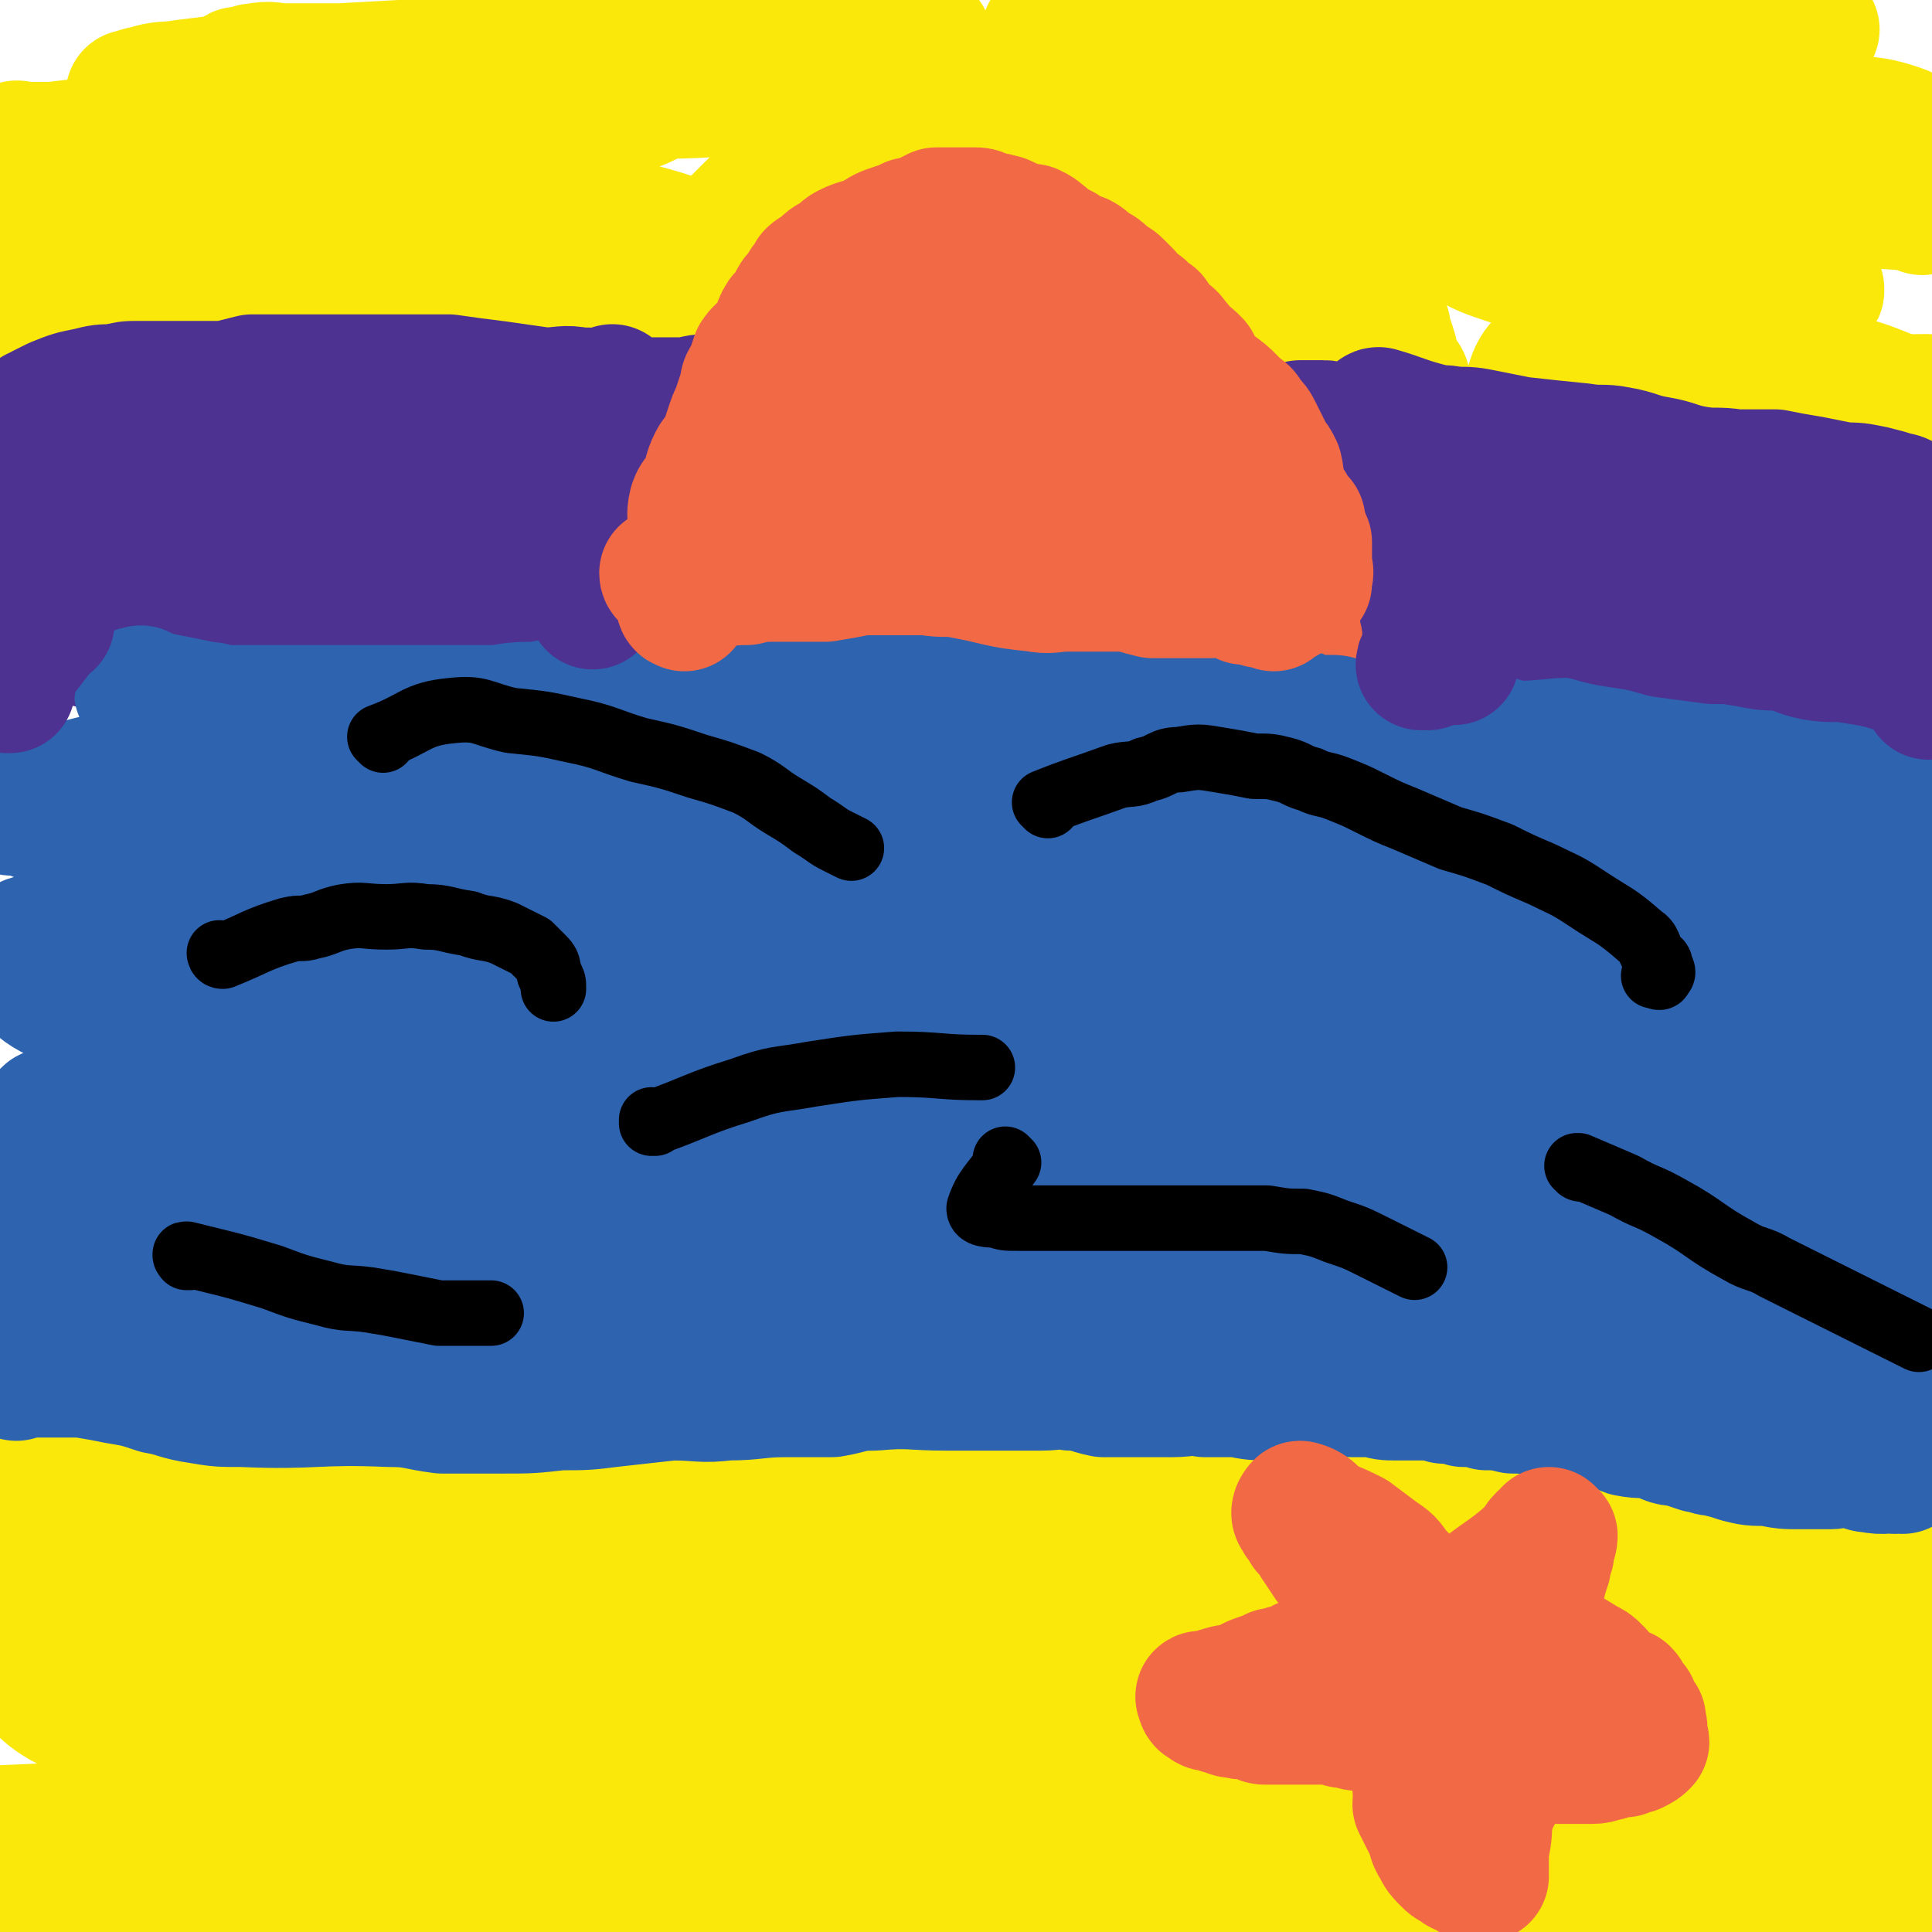 <svg viewBox='0 0 590 590' version='1.1' xmlns='http://www.w3.org/2000/svg' xmlns:xlink='http://www.w3.org/1999/xlink'><g fill='none' stroke='#FAE80B' stroke-width='40' stroke-linecap='round' stroke-linejoin='round'><path d='M587,485c0,0 -1,-1 -1,-1 0,0 0,0 0,0 0,0 0,0 0,0 1,1 0,0 0,0 0,0 0,0 0,0 0,0 0,0 0,0 1,1 0,0 0,0 0,0 0,0 0,0 0,0 0,0 0,0 -4,-2 -4,-3 -8,-5 -3,-1 -4,0 -7,0 -4,0 -4,0 -8,0 -4,0 -4,-1 -9,-2 -5,0 -5,1 -10,0 -3,0 -3,0 -7,-1 -4,0 -4,0 -7,0 -4,-1 -4,-1 -7,-2 -3,0 -3,0 -6,0 -3,0 -3,0 -7,0 -2,0 -2,-1 -5,-2 -7,-1 -7,-1 -14,-1 -3,-1 -3,0 -7,0 -3,-1 -3,-1 -6,-2 -3,-1 -3,-1 -6,-2 -4,-1 -4,-1 -7,-2 -4,0 -4,1 -7,0 -4,0 -4,0 -8,-1 -3,-1 -3,-1 -6,-2 -4,0 -4,0 -8,-1 -4,0 -4,0 -8,-1 -4,-1 -4,-1 -8,-1 -5,-1 -4,-1 -9,-2 -9,-2 -9,-2 -19,-3 -4,-1 -4,0 -9,0 -5,-1 -5,-1 -10,-2 -4,-1 -4,-1 -8,-2 -4,0 -4,0 -8,0 -5,0 -5,0 -9,-1 -4,0 -4,0 -8,-1 -4,0 -4,0 -8,-1 -4,0 -4,0 -8,0 -4,0 -4,0 -8,0 -9,-1 -9,-1 -17,-2 -4,0 -4,1 -8,0 -4,-1 -4,-2 -8,-2 -3,-1 -3,0 -7,0 -4,0 -4,0 -7,-1 -4,0 -4,0 -8,0 -4,-1 -4,0 -8,0 -5,-1 -5,-2 -9,-2 -5,-1 -5,0 -11,0 -5,0 -5,0 -10,0 -4,0 -4,0 -9,0 -20,0 -20,0 -40,0 -5,0 -5,0 -10,0 -4,0 -4,-1 -9,0 -4,0 -4,1 -9,2 -4,0 -4,0 -8,0 -4,0 -4,0 -9,0 -4,0 -4,0 -8,0 -5,0 -5,-1 -9,0 -4,0 -4,1 -9,1 -4,1 -4,0 -8,0 -9,1 -9,1 -17,2 -3,0 -3,0 -6,0 -4,0 -5,-1 -8,0 -4,1 -3,2 -6,3 -3,1 -4,0 -7,0 -3,0 -3,0 -7,0 -2,0 -2,0 -5,0 -2,0 -2,0 -5,0 -2,0 -2,0 -4,0 -1,0 -1,0 -3,0 -2,0 -2,0 -4,0 -4,1 -3,2 -7,3 -1,0 -1,-1 -2,-1 -2,1 -1,2 -3,3 0,0 0,-1 -1,-1 0,0 0,0 -1,0 -1,0 -1,0 -1,0 -1,1 0,1 -1,2 -1,0 -1,0 -1,0 -1,0 -1,-1 -1,0 -1,0 0,0 -1,1 0,0 0,0 0,0 -1,0 -2,0 -2,0 -1,1 0,2 -1,4 0,0 0,0 0,0 1,0 0,-1 0,-1 0,0 0,1 0,2 1,1 1,1 0,2 0,0 0,0 0,0 0,0 0,0 0,0 0,0 0,0 0,0 0,0 0,0 -1,0 0,-1 1,0 1,0 0,0 0,-1 -1,-2 0,0 0,0 0,0 1,1 0,0 0,0 0,0 0,0 0,0 0,0 0,0 0,0 1,1 0,0 0,0 0,0 0,0 0,0 0,0 0,0 0,0 1,1 0,0 0,0 0,0 0,0 0,0 3,1 4,1 7,0 1,0 1,-1 2,-1 2,-1 2,0 4,0 2,0 2,0 4,0 2,0 2,-1 4,0 2,0 2,1 3,1 2,0 2,-1 3,-1 2,-1 2,0 5,0 2,0 2,0 5,-1 7,-1 7,-2 15,-3 3,0 3,0 5,0 6,1 6,1 12,2 3,0 3,-1 6,0 3,0 3,1 5,2 3,0 3,-1 6,0 3,0 3,1 5,1 3,1 3,1 6,2 3,0 3,0 5,0 3,0 3,0 5,0 4,0 4,0 7,0 7,0 7,0 15,0 6,0 6,0 13,0 7,0 7,0 14,0 3,0 3,0 6,0 3,0 3,0 6,1 4,0 4,0 7,1 2,0 2,0 5,0 3,0 3,0 5,0 7,0 7,0 13,-1 4,0 4,-1 7,-1 3,0 3,0 6,0 6,0 6,0 13,0 3,0 3,0 7,0 4,0 4,0 7,0 12,1 12,1 23,2 3,0 3,0 7,0 7,2 7,2 14,3 3,1 3,1 6,2 4,1 4,1 7,1 4,1 4,1 8,1 6,1 6,0 11,1 10,2 10,2 20,4 5,1 5,0 11,1 6,1 6,1 12,2 6,1 6,1 12,2 7,1 7,0 13,1 11,3 11,3 21,6 4,2 4,2 8,4 5,1 5,1 9,2 14,4 14,4 27,7 5,1 5,0 10,1 6,0 6,0 11,1 5,0 5,0 11,1 5,0 5,0 10,1 6,0 6,-1 11,0 6,0 6,0 11,1 4,1 4,1 9,2 4,1 4,0 9,1 7,1 7,1 15,2 3,0 3,0 6,0 3,1 3,2 6,2 3,0 3,0 5,0 3,0 3,0 5,0 3,0 3,0 5,0 3,0 3,0 5,1 2,0 2,1 4,1 1,0 1,0 2,0 1,0 1,0 2,0 1,0 1,0 1,0 1,0 1,0 2,0 0,1 0,1 0,2 0,0 0,0 0,0 1,0 1,0 1,1 0,1 0,2 0,3 0,0 0,-1 -1,-1 0,0 0,0 0,0 0,0 0,0 0,0 0,0 0,0 0,0 0,1 0,2 0,2 0,0 0,0 0,0 0,0 0,0 0,0 0,0 -1,-1 -1,-1 0,0 1,1 1,1 -3,-1 -4,-1 -7,-3 -2,0 -2,0 -4,-1 -2,0 -2,1 -5,0 -2,0 -2,-1 -5,-2 -2,0 -2,1 -5,1 -2,-1 -2,-1 -4,-1 -3,0 -3,-1 -6,-1 -2,-1 -2,-1 -5,-1 -3,0 -3,-1 -6,-1 -4,0 -4,1 -7,0 -3,0 -3,-1 -6,-2 -4,-1 -4,-2 -9,-2 -3,0 -3,1 -5,1 -3,0 -3,-1 -6,-1 -4,-1 -4,-1 -8,-1 -3,0 -3,0 -6,0 -4,0 -4,-1 -7,-2 -3,0 -3,0 -5,0 -3,0 -3,0 -6,0 -2,0 -2,0 -4,0 -3,0 -3,1 -6,0 -3,0 -3,-1 -6,-1 -5,-1 -6,0 -11,0 -12,0 -12,0 -24,0 -4,0 -4,0 -8,0 -5,0 -5,-1 -9,0 -4,0 -4,1 -8,1 -3,1 -3,0 -7,0 -4,0 -4,1 -7,0 -3,0 -3,-1 -6,-1 -3,-1 -3,0 -6,0 -2,-1 -2,-2 -5,-2 -2,-1 -3,0 -5,0 -8,-1 -8,-1 -15,-2 -4,0 -4,0 -9,-1 -5,0 -5,0 -10,0 -6,-1 -6,0 -13,0 -7,0 -7,0 -15,0 -7,0 -7,0 -14,0 -6,0 -6,0 -13,0 -6,0 -6,0 -13,0 -5,0 -5,0 -10,0 -5,-1 -5,-1 -9,-1 -4,-1 -4,-1 -8,-1 -3,-1 -3,-1 -6,-2 -7,-1 -7,-1 -13,-3 -5,-1 -4,-2 -9,-3 -5,0 -5,1 -11,1 -4,0 -4,-1 -9,-2 -5,0 -5,0 -9,0 -5,0 -5,1 -10,0 -4,0 -4,-1 -9,-1 -4,-1 -4,0 -8,0 -4,0 -4,0 -7,0 -4,0 -4,0 -7,0 -4,0 -4,0 -7,0 -3,-1 -3,-1 -6,-1 -3,-1 -3,-1 -6,-1 -2,0 -2,0 -4,0 -2,0 -2,0 -4,0 -4,0 -4,0 -7,0 -3,0 -3,0 -5,0 -4,0 -4,0 -7,0 -4,0 -4,0 -7,0 -4,0 -4,0 -8,0 -3,0 -3,0 -6,0 -3,0 -3,0 -7,0 -3,0 -3,0 -6,0 -3,0 -3,0 -7,0 -3,0 -3,0 -7,0 -5,0 -5,0 -10,2 -1,0 -1,1 -3,1 -1,1 -1,0 -3,0 -1,0 -1,0 -3,0 -1,0 -1,0 -3,0 -1,0 -1,0 -3,0 -1,0 -1,0 -2,0 -2,1 -2,1 -3,2 -1,0 -1,0 -2,0 -1,0 -1,0 -1,0 -2,0 -2,0 -3,0 0,0 0,1 0,1 0,1 0,1 0,1 0,0 0,0 0,0 0,0 0,0 0,0 -1,0 -1,0 -1,0 0,0 0,0 0,0 0,0 0,-1 -1,-1 0,1 1,1 1,2 0,0 0,0 0,0 0,1 0,0 -1,0 0,0 1,0 1,0 0,0 0,0 0,0 0,1 0,0 -1,0 0,0 1,0 1,0 0,0 0,0 0,0 3,-1 5,-1 6,-2 1,0 -1,0 -1,1 -1,0 0,0 1,0 0,0 0,0 1,0 0,0 0,0 1,0 1,-1 1,-1 3,-2 1,0 1,0 2,0 2,0 2,0 4,0 1,0 1,0 3,0 2,0 2,0 3,0 3,0 3,0 6,0 2,0 2,0 4,0 3,0 3,0 6,0 3,0 3,0 6,0 3,0 3,0 7,0 2,0 2,0 5,0 3,0 3,1 5,2 3,0 3,-1 6,0 6,0 6,1 12,1 3,1 3,0 6,0 3,1 3,1 6,2 3,1 3,1 5,2 3,1 3,1 7,2 3,0 3,-1 7,0 4,0 4,0 9,0 4,1 4,1 9,1 4,1 4,1 8,2 4,0 4,0 8,0 4,1 4,1 9,2 9,1 9,0 19,1 5,1 5,2 10,2 7,1 7,0 14,0 5,0 5,0 11,0 5,0 5,0 11,0 5,0 5,0 10,0 4,0 4,1 9,2 3,0 3,-1 7,0 3,0 3,1 6,1 4,1 4,1 7,2 4,1 4,1 8,2 9,1 9,1 19,2 14,0 14,0 29,0 4,0 4,-1 8,0 4,0 4,1 8,1 3,1 3,0 7,0 4,0 4,0 7,1 4,0 4,0 7,1 3,1 3,1 6,2 3,0 3,-1 6,0 3,0 3,1 5,1 4,1 4,1 7,1 3,0 3,0 6,1 7,2 7,3 13,4 3,0 4,-1 6,-1 3,1 3,2 6,3 3,1 3,0 6,1 3,0 3,-1 7,0 3,0 3,1 7,2 3,0 3,0 7,1 4,0 4,0 7,0 4,1 4,1 8,2 5,0 5,0 10,0 4,0 4,1 8,2 4,0 4,-1 8,0 4,0 4,1 8,1 7,2 7,2 15,2 3,0 3,0 7,0 2,0 2,1 5,1 2,1 2,1 4,1 2,0 2,0 4,0 2,0 2,0 4,0 3,0 3,0 5,0 2,0 2,0 5,0 2,0 2,0 5,0 1,0 1,0 3,0 1,0 1,0 1,0 0,0 0,0 0,0 1,0 0,-1 0,-1 0,0 1,1 0,1 -3,0 -4,0 -8,0 -4,-1 -4,-1 -9,-2 -5,-1 -5,-1 -11,-2 -8,-1 -8,-1 -17,-2 -12,-1 -12,0 -25,-1 -15,0 -15,0 -30,-1 -16,0 -16,0 -33,-1 -17,0 -17,1 -35,0 -52,-2 -52,-1 -104,-6 -30,-2 -30,-3 -60,-7 -14,-1 -14,-1 -28,-3 -13,-1 -13,-1 -27,-2 -14,-2 -14,-2 -27,-3 -15,-1 -15,-1 -29,-3 -14,-1 -14,-1 -28,-2 -14,-2 -14,-2 -28,-3 -10,0 -10,-1 -21,-1 -7,0 -7,0 -14,0 -3,0 -3,0 -6,0 -1,0 -2,-1 -2,0 -1,0 -1,0 0,1 0,2 0,2 1,3 3,2 3,2 6,4 5,4 4,4 9,7 6,3 6,4 12,6 10,3 10,4 20,5 14,3 14,2 29,3 18,1 18,1 36,1 22,1 22,1 44,2 26,1 26,1 52,2 56,3 56,2 112,6 29,1 29,1 59,4 29,3 29,3 58,8 26,5 26,5 51,10 22,5 22,5 43,10 14,3 14,3 28,7 6,3 6,3 12,6 0,0 0,0 0,0 -10,0 -10,0 -21,-1 -20,-1 -20,-1 -41,-2 -31,-3 -31,-3 -62,-5 -36,-3 -36,-4 -72,-6 -82,-4 -83,-4 -166,-5 -39,-1 -39,0 -78,0 -66,0 -66,0 -132,0 -1,0 -1,0 -2,0 '/><path d='M3,560c-1,-1 -2,-1 -1,-1 22,-1 24,-1 48,-2 28,0 28,0 56,0 30,1 30,2 61,3 69,2 69,0 137,3 65,2 65,1 130,7 54,6 60,7 107,16 4,0 -3,2 -7,2 -48,-2 -48,-6 -96,-7 -114,-1 -114,0 -227,3 -35,1 -35,3 -69,6 -36,4 -52,9 -72,8 -6,0 9,-7 19,-10 20,-7 21,-6 42,-11 27,-6 27,-8 54,-11 62,-7 62,-10 124,-9 84,2 84,6 168,16 20,2 19,3 39,7 23,4 23,4 46,9 3,1 4,2 6,3 0,0 0,0 -1,0 -14,-1 -14,0 -28,-1 -18,-2 -18,-4 -37,-5 -27,-2 -27,-2 -55,-3 -30,0 -30,0 -61,0 -33,0 -33,0 -65,2 -33,1 -33,2 -65,5 -30,3 -30,3 -59,8 -23,3 -23,4 -46,9 -14,3 -14,2 -28,6 -4,1 -9,4 -8,4 2,1 8,-1 16,-2 19,-2 19,-3 38,-5 28,-4 28,-3 56,-6 35,-3 35,-4 70,-5 73,-2 73,-2 147,-1 35,0 35,1 69,2 31,1 31,1 61,2 3,0 3,0 6,0 '/><path d='M466,584c0,-1 -1,-1 -1,-1 0,-1 0,0 1,0 0,0 0,0 0,0 0,0 -1,0 -1,0 0,-1 0,0 1,0 5,3 4,5 10,6 17,4 17,3 35,4 23,2 23,1 45,2 9,0 9,0 17,0 '/><path d='M416,551c0,0 -2,-1 -1,-1 15,-1 16,-1 33,-1 14,0 14,0 29,1 15,1 15,1 31,3 17,2 17,3 34,6 14,2 14,2 27,4 7,1 7,0 14,1 '/><path d='M539,548c0,0 -1,-1 -1,-1 0,0 0,0 0,0 15,0 15,0 30,0 7,0 7,0 14,1 3,1 3,2 7,3 '/><path d='M540,529c0,0 0,-1 -1,-1 0,0 1,0 1,0 13,1 13,0 26,0 7,0 7,0 14,0 1,0 1,0 3,0 '/></g>
<g fill='none' stroke='#2D63AF' stroke-width='40' stroke-linecap='round' stroke-linejoin='round'><path d='M5,420c0,0 0,-1 -1,-1 0,0 1,0 1,0 0,0 0,0 0,0 10,0 10,0 20,0 6,1 6,1 11,2 6,1 6,1 12,3 6,1 6,2 13,3 6,1 6,1 13,1 22,1 22,-1 45,0 8,0 8,1 16,2 9,0 9,0 19,0 8,0 8,0 17,-1 8,0 8,0 16,-1 9,-1 9,-1 18,-2 9,0 9,1 17,0 9,0 9,-1 18,-1 7,0 7,0 14,0 6,-1 6,-2 13,-2 11,-1 11,0 22,0 5,0 5,0 10,0 5,0 5,0 9,0 5,0 5,0 10,0 5,0 5,-1 9,0 5,0 5,1 10,2 5,0 5,0 10,0 5,0 5,0 11,0 5,0 5,-1 10,0 5,0 5,0 10,0 5,1 5,1 11,1 8,0 8,-1 17,-1 3,-1 3,-1 7,0 3,0 3,0 7,0 3,1 3,1 7,1 4,0 4,0 7,0 4,0 4,0 7,1 3,0 3,0 6,1 4,0 4,0 7,1 4,0 4,0 8,1 4,0 4,0 8,1 4,0 4,0 8,1 3,0 3,0 6,1 4,1 4,1 8,2 7,1 7,0 14,1 3,0 3,0 6,0 2,1 2,0 4,0 2,1 2,1 3,1 2,1 2,1 4,1 3,0 3,0 5,0 3,0 3,0 5,1 3,0 3,0 6,1 3,1 3,1 6,2 3,0 3,-1 6,0 2,0 2,0 5,1 2,0 2,0 4,1 2,0 2,1 3,1 2,1 2,1 5,1 4,0 4,0 7,1 2,0 1,1 3,1 1,1 1,0 2,0 0,0 0,0 1,0 0,0 0,0 0,0 0,0 0,0 0,0 0,1 0,0 -1,0 0,0 1,0 1,0 0,0 0,0 0,0 0,1 0,0 -1,0 -4,0 -4,1 -9,0 -3,0 -2,-2 -5,-2 -4,-1 -4,1 -7,1 -5,0 -5,0 -9,0 -5,0 -5,0 -10,-1 -5,0 -5,0 -9,-1 -3,-1 -3,-1 -7,-2 -3,0 -2,-1 -5,-1 -3,-1 -3,-1 -6,-2 -4,0 -4,-1 -7,-2 -4,-1 -4,0 -9,-1 -3,-1 -3,-2 -7,-3 -4,-1 -4,-1 -8,-3 -4,-1 -4,-1 -8,-2 -4,-2 -5,-2 -9,-4 -8,-4 -8,-5 -17,-9 -5,-2 -5,0 -10,-2 -6,-2 -6,-3 -12,-4 -6,-2 -6,-2 -13,-2 -6,-1 -6,-1 -12,-2 -6,-1 -6,-1 -12,-2 -6,-1 -6,-1 -12,-2 -4,0 -4,0 -9,-1 -6,-1 -6,-2 -11,-2 -5,-1 -5,-1 -10,-2 -5,0 -5,-1 -10,-1 -6,-1 -6,-2 -11,-2 -13,-1 -13,-1 -26,-2 -7,0 -7,0 -13,0 -8,0 -8,0 -16,0 -7,0 -7,0 -14,0 -8,0 -8,1 -17,1 -7,1 -7,1 -14,1 -6,0 -7,-1 -13,0 -6,0 -6,1 -13,2 -5,0 -5,0 -11,0 -5,0 -5,0 -10,0 -5,-1 -5,-2 -10,-2 -10,-1 -10,0 -20,0 -4,0 -4,-1 -8,-2 -5,-1 -5,0 -9,-1 -5,0 -5,0 -10,-1 -4,-1 -4,-1 -8,-3 -4,-1 -4,-1 -7,-3 -3,-2 -3,-3 -7,-4 -3,-1 -3,0 -7,-1 -10,-2 -10,-2 -20,-4 -3,0 -4,0 -7,0 -3,0 -3,0 -6,0 -3,0 -3,0 -6,0 -3,0 -3,0 -7,0 -3,0 -3,0 -7,-1 -4,0 -4,0 -8,-1 -5,0 -5,0 -9,0 -5,0 -5,0 -10,0 -4,0 -4,0 -8,0 -2,1 -2,1 -4,2 0,0 0,0 0,0 0,0 0,0 0,0 0,0 0,0 -1,0 0,0 1,0 1,0 0,0 0,0 0,0 0,1 0,1 0,2 0,0 0,0 0,0 0,0 0,0 -1,-1 0,0 1,1 1,1 0,0 0,0 0,0 0,1 0,1 1,2 1,2 0,2 1,3 2,1 2,1 4,1 4,1 4,1 7,1 5,1 5,1 9,1 6,1 6,1 11,2 6,1 6,1 11,2 5,0 5,-1 10,0 4,0 4,1 9,2 3,1 3,0 7,1 4,1 4,2 7,3 4,1 4,0 8,1 5,1 5,2 9,3 5,1 5,0 10,1 13,0 13,0 27,1 7,0 7,0 14,0 7,0 7,1 14,1 7,1 7,0 13,0 5,0 5,0 10,0 5,0 5,1 9,0 5,0 5,-1 10,-1 5,-1 5,0 10,0 4,0 4,-1 9,-1 5,0 5,-1 10,-1 13,-1 13,-1 26,-2 8,0 8,0 17,0 9,0 9,0 19,0 10,0 10,0 21,0 9,0 9,0 18,0 10,1 10,1 20,2 9,1 9,0 18,1 9,1 9,1 17,3 8,1 7,1 14,3 8,1 8,1 15,2 7,2 7,2 14,3 11,4 11,4 22,7 14,4 14,4 28,7 17,2 17,2 33,3 10,1 10,0 20,1 12,0 12,0 23,1 8,0 8,0 16,0 6,0 6,0 11,0 2,-1 2,-1 4,-2 1,0 1,0 2,0 0,0 0,0 0,0 '/><path d='M590,418c-1,0 -1,-1 -1,-1 0,0 0,1 0,1 -4,-3 -4,-4 -8,-7 -10,-6 -10,-7 -21,-11 -11,-4 -11,-3 -22,-5 -11,-2 -11,-2 -21,-4 -12,-2 -12,-3 -23,-5 -13,-3 -14,-3 -27,-5 -13,-2 -13,-3 -27,-5 -16,-2 -16,-2 -31,-4 -32,-4 -32,-4 -63,-9 -16,-2 -16,-1 -33,-3 -16,-2 -16,-2 -33,-4 -16,-1 -16,-1 -32,-3 -15,-1 -15,-2 -30,-3 -14,-2 -14,-1 -28,-2 -13,-1 -13,-1 -25,-4 -9,-1 -9,-1 -18,-3 -6,-1 -6,-2 -12,-3 -5,-1 -5,0 -11,-1 -4,-1 -3,-2 -7,-3 -5,-1 -5,-1 -9,-1 -2,-1 -2,0 -4,0 -3,0 -3,0 -6,0 -5,0 -5,-1 -9,0 -6,0 -6,1 -12,2 -7,2 -7,2 -14,3 -7,1 -7,0 -14,1 -5,1 -5,1 -11,2 -4,1 -4,1 -8,2 -2,0 -2,0 -4,0 0,0 0,0 -1,0 -1,0 -1,0 -2,0 -1,0 -1,1 -3,1 0,1 0,0 -1,0 -2,0 -2,0 -3,0 -2,1 -2,1 -3,2 -1,1 -1,1 -3,2 0,0 0,0 -1,0 0,0 0,0 -1,0 0,0 0,0 0,0 -1,1 -1,0 -2,2 -2,1 -2,2 -3,4 -1,1 -1,2 -2,3 0,0 0,0 0,-1 '/><path d='M1,359c0,-1 0,-1 -1,-1 0,0 1,0 1,0 0,0 0,0 0,0 8,-2 8,-3 17,-4 10,-2 10,-1 20,-2 13,0 13,0 25,-1 12,0 12,0 24,0 12,1 12,1 24,2 13,2 13,2 25,3 12,2 12,1 24,3 11,2 11,2 22,4 10,3 10,3 21,6 11,3 11,3 22,6 11,3 10,4 22,6 24,6 24,5 48,10 13,2 12,2 25,4 27,3 27,3 53,5 13,2 13,2 26,3 20,3 20,3 40,6 8,1 8,1 16,2 6,1 6,1 12,2 4,0 4,0 8,0 3,-1 3,-1 6,-2 3,-1 3,-2 6,-3 3,-1 3,-1 7,-3 4,-2 4,-2 9,-4 5,-2 4,-3 9,-5 5,-3 4,-3 9,-6 11,-5 11,-5 21,-11 4,-2 4,-2 8,-4 2,-1 3,0 5,-2 1,-2 0,-3 1,-5 0,0 0,0 0,0 -2,-2 -1,-2 -3,-4 -3,-2 -3,-2 -7,-4 -5,-3 -5,-3 -10,-5 -6,-3 -6,-3 -12,-6 -7,-3 -6,-4 -14,-7 -10,-4 -10,-4 -20,-7 -14,-3 -14,-3 -28,-5 -36,-7 -36,-8 -73,-13 -23,-3 -23,-2 -46,-4 -49,-4 -49,-5 -98,-7 -69,-4 -69,-3 -138,-6 -33,-1 -33,-1 -65,-3 -20,-2 -20,-2 -39,-5 -2,-1 -1,-1 -2,-2 0,0 0,0 0,0 9,7 8,11 18,15 13,5 14,1 28,2 18,2 18,3 36,4 19,2 19,2 38,3 21,2 21,2 43,4 21,3 21,3 42,6 23,3 23,3 45,7 23,4 23,5 45,10 22,5 22,5 44,10 22,5 22,5 44,9 20,4 20,4 40,9 16,4 16,4 33,8 12,2 12,2 24,4 9,2 9,3 18,4 4,1 4,0 8,0 1,0 1,0 3,0 0,0 0,0 -1,0 -15,-7 -15,-7 -31,-14 -15,-7 -15,-7 -30,-13 -18,-7 -18,-8 -37,-14 -25,-7 -25,-6 -50,-11 -29,-6 -29,-7 -58,-10 -31,-4 -31,-5 -62,-6 -33,-2 -34,-1 -67,0 -30,1 -30,1 -61,4 -25,3 -25,3 -51,8 -24,5 -25,4 -47,11 -1,0 -1,2 0,2 6,2 7,1 15,1 19,0 19,0 38,0 64,-1 64,-2 128,-2 37,0 37,1 75,3 41,3 41,3 81,7 76,8 76,9 151,18 30,4 30,3 60,7 11,1 11,1 23,3 '/><path d='M587,371c0,-1 -1,-1 -1,-1 -24,-6 -24,-6 -49,-10 -42,-7 -42,-8 -84,-14 -48,-6 -48,-9 -97,-11 -114,-4 -114,1 -229,1 -15,0 -19,4 -31,0 -4,-1 -4,-8 0,-10 18,-12 21,-12 43,-19 34,-11 34,-10 69,-17 39,-8 39,-8 78,-12 41,-4 42,-4 83,-5 37,-1 38,-1 75,2 33,1 33,1 67,6 36,5 36,6 72,13 3,1 3,2 6,3 0,1 1,1 0,1 -11,2 -11,2 -23,2 -23,1 -23,1 -46,0 -37,-1 -37,-2 -73,-3 -41,-1 -41,-2 -82,-2 -88,1 -88,2 -176,5 -38,2 -38,3 -75,6 -40,3 -40,4 -79,7 -2,0 -4,-2 -3,-3 2,-2 4,-2 9,-3 18,-5 18,-5 37,-9 28,-6 28,-8 56,-11 38,-5 38,-5 76,-7 39,-1 40,0 79,1 42,2 42,2 85,7 38,4 38,4 76,10 34,5 34,5 67,12 24,5 24,6 48,12 12,4 13,3 24,7 0,0 0,2 0,2 -23,-1 -24,-1 -48,-3 -32,-2 -32,-3 -65,-5 -44,-3 -44,-3 -89,-6 -44,-2 -44,-1 -89,-2 -42,-2 -42,-1 -84,-3 -32,-2 -32,-1 -64,-5 -18,-2 -18,-2 -37,-6 -7,-1 -10,-1 -14,-4 -1,-1 1,-3 3,-4 13,-7 13,-8 28,-13 26,-8 26,-10 53,-14 72,-9 72,-9 145,-10 38,-1 38,2 75,7 34,4 34,5 67,11 27,5 27,5 54,11 18,4 18,4 35,8 6,1 6,1 13,2 0,0 0,0 0,0 -11,-2 -12,-2 -23,-4 -60,-12 -60,-14 -120,-24 -43,-7 -43,-7 -86,-11 -46,-3 -47,-3 -93,-4 -39,0 -39,-2 -79,1 -57,3 -60,6 -114,11 -1,1 2,1 4,0 12,-1 12,-2 24,-3 23,-3 23,-4 47,-6 32,-2 32,-2 64,-3 39,-1 39,-1 78,0 41,2 41,0 83,5 85,9 84,11 169,24 29,4 29,4 58,9 '/><path d='M583,277c-1,0 -1,-1 -1,-1 -78,-6 -79,-8 -157,-11 -54,-2 -54,-2 -108,1 -120,8 -120,12 -239,22 -16,1 -17,3 -32,2 -3,0 -7,-2 -6,-4 6,-5 10,-6 21,-10 18,-7 19,-6 38,-11 25,-6 25,-7 50,-11 28,-4 28,-3 55,-5 30,-3 30,-3 60,-4 29,-2 29,-1 58,-1 26,0 26,0 51,0 21,0 21,0 43,0 17,0 17,0 34,0 9,0 9,0 18,0 3,0 4,0 7,-1 0,0 0,-1 -1,-1 -7,-2 -7,-2 -14,-3 -14,-3 -14,-3 -29,-6 -51,-7 -51,-9 -103,-14 -31,-3 -31,-1 -62,-1 -31,1 -31,1 -61,4 -27,2 -27,1 -55,5 -24,3 -23,4 -47,8 -19,4 -19,4 -39,7 -14,2 -13,3 -27,5 -8,1 -8,1 -15,2 -4,0 -4,0 -8,0 -1,0 -1,0 -2,0 0,0 0,0 -1,0 0,0 0,0 0,0 0,-2 1,-2 0,-3 -1,-1 -1,0 -2,0 -1,0 -1,0 -2,0 -1,0 -2,-1 -2,0 -1,0 -1,1 -1,1 0,0 0,0 0,0 0,1 -1,0 -1,0 1,-1 2,0 3,-1 6,-2 6,-3 13,-5 11,-3 11,-3 22,-5 15,-3 15,-2 31,-4 50,-7 50,-8 100,-13 16,-2 16,-1 32,-1 29,-1 29,-1 57,-1 15,0 15,-1 29,0 12,0 12,0 25,1 11,1 11,2 22,2 9,1 9,0 18,0 8,1 8,1 16,2 8,0 8,-1 15,0 6,0 6,1 11,1 5,1 5,0 9,1 4,0 4,0 8,0 9,-1 9,-2 17,-2 3,0 3,0 6,0 3,-1 3,-2 6,-3 3,0 3,1 6,1 4,0 4,0 8,0 5,0 5,0 10,0 5,0 5,1 10,1 5,1 5,1 10,2 6,0 6,1 11,2 5,1 5,1 10,2 4,1 4,1 9,2 9,2 9,2 19,4 4,1 4,0 9,1 5,0 5,1 9,1 4,1 4,0 7,1 4,0 3,1 7,1 3,0 3,0 6,0 3,0 3,0 6,0 3,0 3,0 6,0 1,0 1,0 3,0 0,0 0,0 0,0 '/><path d='M590,258c-1,0 -1,-1 -1,-1 -12,3 -12,5 -24,7 -63,9 -64,9 -127,16 -16,1 -16,2 -32,1 -21,0 -21,-1 -42,-3 -4,0 -4,-1 -8,-2 0,0 -1,0 0,0 0,0 0,0 1,-1 7,-3 7,-4 14,-6 9,-4 10,-3 19,-5 13,-3 13,-3 25,-5 16,-2 16,-2 31,-3 16,-2 16,-2 32,-4 16,-1 16,0 33,-1 18,0 18,0 35,0 20,0 20,0 40,0 1,0 1,0 1,0 '/><path d='M590,248c0,0 0,-1 -1,-1 -33,-3 -33,-3 -66,-5 -28,-1 -28,0 -56,0 -28,1 -28,0 -57,1 -28,2 -28,3 -56,6 -27,3 -27,3 -53,7 -26,3 -26,4 -52,8 -23,4 -23,5 -46,8 -35,3 -35,2 -70,4 -11,1 -11,2 -22,2 -7,0 -7,0 -13,0 -7,1 -7,2 -14,2 -10,0 -10,-1 -20,0 -7,0 -7,1 -13,1 -13,2 -13,0 -26,2 -7,1 -7,1 -15,4 -4,1 -3,2 -7,3 '/></g>
<g fill='none' stroke='#F26946' stroke-width='40' stroke-linecap='round' stroke-linejoin='round'><path d='M202,181c-1,0 -1,0 -1,-1 -1,0 0,1 0,1 0,0 0,0 0,0 0,0 0,0 0,-1 -1,0 0,1 0,1 0,-7 0,-8 0,-16 0,-5 0,-5 0,-10 0,-3 1,-2 1,-5 1,-3 0,-3 0,-6 0,-4 0,-4 0,-7 1,-4 1,-4 2,-8 1,-4 1,-4 2,-8 1,-4 1,-4 3,-8 2,-3 2,-3 3,-6 2,-4 2,-3 4,-7 2,-4 1,-4 2,-7 2,-4 1,-4 3,-7 3,-6 4,-6 8,-11 2,-3 2,-3 4,-6 3,-2 3,-2 6,-5 2,-2 2,-2 4,-4 3,-2 3,-2 5,-3 2,-2 2,-2 4,-3 1,-1 1,-1 3,-3 1,0 1,0 2,-1 1,0 1,-1 2,-1 1,-1 1,0 2,-1 2,-1 2,-1 4,-2 4,-1 5,0 10,-1 3,-1 3,-1 6,-2 5,-1 5,-1 10,-2 3,0 4,0 7,0 4,0 4,1 7,0 3,0 3,-1 6,-2 2,0 2,0 5,0 2,1 2,2 4,2 2,1 2,0 4,1 2,0 1,1 3,2 3,2 2,2 5,4 3,2 4,2 7,4 2,1 1,1 3,2 3,3 3,3 6,6 2,1 2,1 3,3 2,1 2,1 4,2 2,2 1,2 3,3 2,1 2,2 4,3 2,1 2,1 4,3 2,1 2,0 4,1 2,1 2,1 3,3 2,1 2,2 4,4 2,1 2,1 3,2 2,2 2,2 4,3 1,2 1,1 3,3 1,1 1,1 2,3 2,2 2,2 3,4 3,3 3,3 6,7 1,2 1,2 2,4 2,2 2,2 3,3 1,3 1,3 2,5 1,2 1,2 3,5 1,2 1,2 2,4 1,3 1,3 2,6 1,2 2,2 3,4 2,3 2,3 4,6 1,2 1,2 3,4 2,2 2,1 4,3 3,5 3,5 6,9 2,3 1,3 2,6 2,3 2,3 3,6 1,1 1,1 1,3 1,2 0,2 1,4 0,1 1,1 1,2 0,1 0,1 0,3 0,0 0,0 0,1 0,0 0,0 0,1 1,0 1,0 1,0 0,0 0,0 0,0 0,0 0,-1 0,-1 -1,0 0,0 0,1 0,0 0,0 0,0 0,0 0,-1 0,-1 -1,0 0,0 0,1 0,0 0,0 0,0 0,0 0,-1 0,-1 -1,0 0,1 0,1 -1,0 -2,-1 -3,0 -2,0 -2,1 -4,2 -2,0 -2,-1 -4,-1 -3,1 -3,1 -6,2 -4,1 -4,1 -8,2 -4,0 -4,0 -9,1 -4,1 -4,1 -9,2 -4,1 -4,0 -9,0 -4,1 -4,1 -8,2 -4,0 -4,0 -8,0 -3,0 -3,0 -7,0 -4,0 -4,0 -7,0 -4,0 -4,0 -7,0 -10,0 -10,0 -19,0 -6,0 -6,-1 -13,-1 -3,-1 -3,-1 -6,0 -3,0 -3,1 -7,1 -4,0 -4,-1 -8,-1 -4,0 -4,-1 -9,-1 -4,0 -4,0 -8,0 -5,0 -5,0 -10,0 -6,0 -6,1 -12,0 -5,0 -5,-1 -9,-2 -4,0 -4,0 -8,0 -3,0 -3,1 -6,0 -3,0 -3,0 -6,0 -4,-1 -4,-1 -9,-1 -2,0 -2,0 -4,0 -2,-1 -2,-1 -3,-1 -2,-1 -2,-1 -4,-1 -1,0 -1,0 -3,0 -1,0 -1,0 -2,0 -1,0 -1,0 -2,0 0,0 0,-1 0,-1 -1,-1 -1,-1 -1,-1 0,-2 0,-2 0,-3 0,0 0,0 0,-1 0,0 0,0 0,-1 1,-1 1,-1 1,-3 1,-2 1,-3 1,-5 '/><path d='M223,152c-1,0 -1,0 -1,-1 0,0 0,1 0,1 1,-3 1,-4 1,-7 2,-6 2,-6 3,-12 2,-5 1,-5 3,-9 1,-4 1,-4 3,-8 1,-3 1,-3 3,-7 4,-7 4,-7 7,-14 3,-6 2,-6 4,-12 0,-2 1,-2 2,-4 1,-2 0,-2 1,-3 1,-1 1,-2 3,-3 1,0 1,0 2,-1 1,0 1,0 2,-1 1,0 1,0 2,-1 3,-1 3,-1 5,-2 2,-2 2,-2 5,-3 2,-1 3,-1 5,-1 3,-1 3,-1 5,-1 4,0 4,0 7,0 4,1 4,0 8,1 6,2 6,3 13,4 3,1 3,0 6,0 2,1 2,2 5,4 2,1 3,1 5,2 3,2 3,2 5,3 4,2 4,2 7,4 3,2 4,2 7,4 3,2 3,3 7,5 3,3 3,3 7,6 3,3 3,2 6,5 6,6 6,6 11,11 3,3 3,3 5,6 2,2 2,2 3,5 2,4 2,4 3,7 2,3 2,3 3,6 1,2 1,2 2,5 0,3 1,3 1,6 1,1 1,1 2,3 0,3 0,3 1,6 0,1 0,1 0,2 0,2 0,2 1,3 0,1 1,1 1,3 0,0 0,0 0,1 0,0 0,0 0,1 0,0 0,0 0,0 1,0 0,-1 0,-1 0,0 0,0 0,1 0,0 0,0 0,0 1,0 0,-1 0,-1 -2,0 -2,1 -3,1 -7,-1 -7,-1 -13,-2 -6,-1 -6,-1 -11,-3 -6,-1 -6,-1 -12,-2 -5,-1 -5,-1 -9,-2 -11,-1 -11,-1 -21,-2 -5,0 -5,0 -10,0 -5,0 -5,1 -10,0 -12,-1 -12,-2 -24,-3 -4,0 -4,0 -8,0 -5,0 -5,-1 -10,0 -1,0 -1,1 -2,2 -1,0 -1,0 -2,0 0,0 0,0 0,0 0,0 0,0 -1,0 0,0 0,0 0,0 10,-1 10,-2 19,-2 10,-1 10,-1 21,0 10,0 10,1 21,2 9,0 9,-1 18,0 7,0 7,0 13,2 5,1 5,1 10,3 5,1 5,2 10,4 5,2 5,2 10,5 4,2 4,2 9,5 4,3 3,3 8,5 3,3 4,3 8,4 3,2 3,1 6,3 2,1 2,1 4,3 0,0 0,0 0,0 -9,0 -9,1 -18,0 -8,-1 -8,-2 -16,-5 -11,-4 -10,-5 -22,-9 -10,-4 -10,-4 -20,-7 -9,-3 -9,-3 -19,-5 -6,-2 -7,-1 -14,-2 -5,0 -5,-1 -11,-1 -6,-1 -6,-1 -11,0 -6,0 -6,0 -11,1 -6,1 -6,1 -11,3 -4,1 -4,1 -8,2 -2,1 -2,0 -4,1 0,0 0,0 0,0 0,0 0,0 0,0 4,0 4,0 8,0 7,-1 7,-2 14,-2 10,0 10,0 20,0 21,0 21,1 43,0 8,0 8,-1 16,-2 7,-1 7,-1 14,-3 5,-1 5,-1 9,-3 2,-1 2,-1 4,-2 1,-1 1,-1 1,-1 -1,-1 -1,-1 -3,-2 -4,-2 -4,-2 -9,-4 -6,-2 -6,-3 -13,-4 -9,-2 -9,-3 -18,-3 -17,-1 -17,-1 -33,0 -8,1 -8,2 -16,3 -7,1 -7,1 -14,3 -12,2 -12,2 -23,5 -4,1 -3,2 -7,4 0,0 0,0 0,0 3,0 3,0 6,0 8,0 8,0 16,0 10,0 10,0 20,0 11,0 11,1 22,0 9,0 9,1 18,0 8,-1 7,-2 15,-3 4,-1 4,-1 8,-1 2,0 3,0 4,-1 1,0 1,0 1,-1 1,-1 1,-1 1,-2 -1,-2 -1,-2 -3,-4 -3,-3 -3,-4 -7,-6 -7,-4 -7,-3 -14,-6 -9,-3 -9,-4 -17,-6 -15,-3 -15,-3 -31,-4 -7,0 -7,1 -14,2 -7,2 -7,2 -14,4 -4,1 -4,2 -9,4 -2,1 -3,1 -5,3 -1,2 -2,2 -1,4 0,3 0,5 2,6 4,3 5,2 9,2 8,2 8,2 15,3 6,1 6,1 13,1 13,0 13,0 27,-1 5,-1 5,0 10,-2 7,-2 7,-3 14,-7 3,-1 3,-1 5,-4 2,-5 2,-6 3,-12 0,-4 0,-4 -2,-7 -1,-4 -1,-4 -4,-8 -3,-3 -3,-3 -7,-5 -9,-4 -10,-3 -20,-5 -7,-1 -7,0 -14,0 -7,1 -7,0 -13,2 -7,1 -7,1 -13,4 -6,3 -6,3 -11,7 -4,2 -5,2 -8,5 -2,3 -2,3 -3,6 -1,3 -1,3 -1,7 1,2 0,2 2,3 2,3 3,3 6,4 6,0 6,0 13,-2 14,-3 14,-2 28,-7 7,-2 7,-3 14,-6 4,-2 5,-2 8,-4 3,-3 3,-3 5,-7 1,-1 1,-1 2,-3 0,-2 0,-2 0,-4 -1,-2 -1,-2 -2,-3 -1,-2 -1,-3 -3,-4 -4,-1 -4,-1 -8,-1 -18,-1 -18,-2 -37,-2 -5,0 -5,1 -10,2 -4,1 -4,1 -8,3 -4,1 -3,2 -7,4 -1,1 -1,2 -3,3 0,0 0,0 -1,0 0,0 0,0 0,0 7,-2 7,-2 14,-5 5,-2 5,-2 10,-5 5,-3 4,-4 9,-7 4,-3 4,-3 8,-6 5,-3 5,-3 9,-6 4,-3 5,-3 8,-6 2,-3 2,-4 3,-7 1,-2 1,-2 1,-3 0,-2 0,-2 -1,-3 -1,0 -1,0 -3,0 0,0 0,0 0,0 -3,1 -3,1 -5,2 -3,1 -3,1 -5,3 -4,2 -4,2 -8,4 -1,1 -1,2 -2,3 '/></g>
<g fill='none' stroke='#4D3292' stroke-width='40' stroke-linecap='round' stroke-linejoin='round'><path d='M167,185c0,0 -1,-1 -1,-1 0,0 0,0 1,0 0,0 0,0 0,0 0,1 -1,0 -1,0 0,0 1,0 1,0 -11,1 -11,-1 -22,0 -5,1 -4,2 -9,3 -4,0 -4,0 -8,1 -5,0 -5,0 -9,0 -5,0 -5,0 -9,0 -5,0 -5,1 -9,1 -4,1 -4,1 -8,1 -4,0 -4,0 -8,1 -4,1 -4,1 -7,2 -4,1 -4,1 -8,2 -3,0 -3,0 -6,0 -3,0 -3,0 -6,0 -4,0 -4,0 -9,0 -3,0 -3,0 -6,0 -4,-1 -4,-1 -8,-2 -4,-1 -4,-1 -8,-2 -4,0 -4,0 -7,0 -2,0 -3,0 -5,0 -1,0 -1,1 -2,2 0,0 0,0 0,0 0,0 0,0 0,0 0,0 -1,0 -1,-1 0,0 0,1 1,1 0,0 0,0 0,0 0,0 -1,0 -1,-1 0,0 0,1 1,1 2,1 2,1 4,2 1,0 1,0 2,0 1,0 1,0 2,0 1,0 1,-1 2,0 2,0 2,1 4,1 2,1 2,0 4,0 2,0 2,0 3,0 2,0 2,0 4,0 2,1 2,1 4,2 2,0 2,0 4,0 3,0 3,0 6,0 3,0 3,0 6,0 3,0 3,0 6,-1 2,0 2,-1 4,-1 4,0 4,0 8,0 3,0 3,1 7,0 4,0 4,-1 9,-2 4,-1 4,0 9,-1 5,-1 4,-2 9,-3 4,-1 4,0 8,-1 2,-1 2,-2 4,-3 2,0 2,0 4,0 2,-1 2,-1 5,-2 2,0 2,0 5,0 3,0 3,0 6,0 3,0 3,0 6,0 3,0 3,0 5,0 2,0 2,0 5,0 2,1 2,1 5,2 2,1 2,1 5,2 2,0 2,0 3,0 '/><path d='M461,188c0,0 -1,-1 -1,-1 0,0 0,0 0,1 0,0 0,0 0,0 1,0 0,-1 0,-1 0,0 0,1 0,1 10,0 10,-1 20,-1 7,1 7,2 14,3 7,1 7,1 14,3 7,1 8,1 15,2 5,0 5,0 11,1 5,1 5,1 10,1 5,1 5,2 10,3 6,1 6,0 12,1 6,1 7,1 13,3 3,1 4,1 7,3 2,1 1,1 2,3 1,1 1,1 1,2 0,0 0,0 0,0 0,0 0,-1 0,-1 0,0 0,0 0,1 0,0 0,0 0,0 0,0 0,-1 0,-1 0,0 0,0 0,1 0,0 0,0 0,0 0,0 0,-1 0,-1 0,0 0,0 0,1 0,0 0,0 0,0 0,0 0,-1 0,-1 0,0 0,0 0,1 0,0 0,0 0,0 0,0 0,-1 0,-1 0,0 0,0 0,1 0,0 0,0 0,0 0,0 0,-1 0,-1 0,0 0,0 0,1 0,0 0,0 0,0 0,0 0,-1 0,-1 0,0 0,0 0,1 0,0 0,0 0,0 0,-3 0,-3 0,-5 -2,-4 -1,-6 -4,-9 -6,-4 -7,-4 -15,-6 -9,-3 -9,-2 -18,-3 -8,-1 -8,-1 -16,-1 -8,-1 -8,-1 -15,-2 -7,-1 -7,-1 -13,-2 -6,0 -6,0 -12,-1 -13,-2 -13,-2 -27,-5 -2,0 -1,0 -3,0 -1,-1 -1,0 -2,0 -1,-1 -1,-2 -3,-2 -1,-1 -1,0 -2,0 -1,-1 -1,-1 -2,-2 0,0 0,0 -1,0 0,0 0,0 0,0 3,1 3,1 6,2 3,0 3,0 6,0 4,0 4,-1 7,0 7,1 7,2 13,3 5,1 5,0 11,0 6,0 6,0 11,0 7,0 7,1 13,1 5,1 5,1 11,1 5,0 5,0 10,0 6,0 6,1 11,2 6,0 6,0 11,0 6,0 6,-1 11,0 4,0 4,-1 8,0 2,1 2,2 4,4 1,0 0,-1 0,-1 0,0 0,0 0,0 0,0 0,0 0,0 0,-1 0,0 0,0 0,0 0,0 0,0 0,-1 0,-1 0,-2 0,-1 1,-1 0,-2 -1,-2 -1,-2 -3,-3 -7,-3 -7,-3 -14,-5 -8,-1 -8,0 -17,-1 -8,0 -8,0 -16,-1 -7,0 -7,0 -14,0 -7,0 -7,0 -14,1 -6,0 -6,1 -11,1 -6,0 -6,0 -12,-1 -6,0 -6,0 -12,-1 -4,0 -4,0 -8,-1 -3,-1 -3,-1 -6,-2 -2,-2 -1,-2 -3,-4 0,-1 0,-1 -1,-1 0,0 0,0 0,0 0,0 0,0 0,0 0,-1 0,-1 0,-2 1,0 1,0 1,0 0,0 0,0 0,0 0,0 -1,0 -1,0 2,-1 3,0 5,0 1,0 1,0 1,0 0,0 0,0 0,0 1,0 1,0 1,0 0,0 0,0 0,0 1,0 1,0 1,0 0,0 0,0 0,0 '/><path d='M170,146c0,-1 -1,-1 -1,-1 0,0 0,0 0,0 0,0 0,0 0,0 1,0 0,0 0,0 0,0 1,0 0,0 -4,1 -5,1 -10,2 -9,1 -9,1 -17,2 -7,0 -7,1 -14,1 -7,1 -7,0 -15,0 -18,0 -18,0 -35,-1 -5,-1 -5,-3 -9,-2 -19,3 -19,4 -37,8 -1,1 -1,1 -1,2 0,0 0,0 0,0 4,2 4,2 9,3 7,2 7,3 14,4 9,1 9,0 19,1 9,1 9,2 18,2 10,1 10,0 20,0 9,0 9,0 18,0 11,0 11,0 21,0 7,1 7,1 14,2 6,0 6,0 11,0 3,0 6,0 6,0 1,0 -2,0 -5,0 -6,0 -6,0 -13,0 -10,0 -10,1 -20,0 -12,-1 -12,-2 -23,-3 -12,-1 -12,-1 -23,-2 -24,-2 -24,-1 -49,-2 -7,0 -7,0 -14,0 -5,0 -5,0 -11,0 -4,0 -4,0 -8,0 -1,0 -2,0 -3,1 0,0 0,0 -1,1 0,0 0,0 0,0 1,0 0,-1 0,-1 1,2 2,3 4,5 2,2 2,2 4,3 2,1 2,1 5,1 5,1 5,1 9,0 8,0 8,0 15,-1 '/></g>
<g fill='none' stroke='#FAE80B' stroke-width='40' stroke-linecap='round' stroke-linejoin='round'><path d='M161,129c0,-1 -1,-1 -1,-1 0,0 0,0 1,0 0,0 0,0 0,0 0,0 -1,0 -1,0 0,0 1,0 1,0 -9,-4 -10,-5 -20,-9 -3,-2 -3,-1 -7,-2 -5,-2 -5,-2 -10,-3 -6,-1 -6,-2 -12,-3 -6,-1 -6,1 -13,0 -8,-1 -8,-2 -15,-4 -8,-1 -8,-1 -16,-1 -9,0 -9,0 -17,0 -9,0 -9,0 -18,0 -8,0 -8,-1 -15,0 -5,0 -4,1 -9,2 -1,0 -1,0 -2,1 -1,0 -1,0 -1,0 0,0 0,0 0,0 0,1 -1,0 0,0 9,2 10,4 20,5 23,3 23,3 47,4 12,0 12,0 24,0 12,0 12,0 24,0 11,0 11,-1 23,0 10,0 10,1 19,2 8,0 8,0 15,0 6,-1 6,-1 11,-1 3,-1 3,0 5,-1 1,-1 2,-1 2,-2 0,0 -1,0 -1,0 -6,-2 -6,-2 -11,-3 -9,-3 -9,-3 -19,-5 -22,-4 -22,-4 -45,-7 -11,-1 -11,-1 -22,-2 -9,-1 -9,-1 -18,-1 -10,-1 -10,-1 -20,-2 -9,-1 -9,-1 -18,-2 -8,-1 -8,-1 -17,-2 -4,0 -4,-1 -8,-1 -1,-1 -1,0 -2,0 0,0 0,0 0,0 5,0 5,-1 11,0 11,0 11,0 23,1 14,1 14,1 29,2 13,2 13,2 26,3 18,2 18,3 37,4 6,0 6,0 13,0 4,0 4,0 9,0 2,0 2,-1 4,-2 1,-1 1,-1 2,-2 0,0 1,1 0,0 -2,-2 -2,-2 -4,-4 -8,-5 -8,-5 -15,-9 -9,-4 -9,-5 -19,-8 -10,-3 -10,-2 -20,-4 -8,-2 -8,-2 -16,-4 -8,-1 -8,-1 -15,-2 -10,-2 -10,-2 -20,-3 -11,-1 -12,-1 -23,-1 -11,-1 -11,0 -22,0 -6,0 -6,0 -11,0 0,0 0,0 0,0 11,1 11,2 22,3 13,1 13,-1 26,0 20,2 20,2 39,5 35,6 35,6 70,13 14,2 14,3 28,5 9,2 9,2 19,3 6,1 7,1 13,1 3,0 3,1 5,0 1,0 1,0 1,-1 -2,-5 -2,-6 -5,-10 -5,-5 -6,-5 -13,-7 -18,-6 -19,-5 -38,-8 -10,-2 -10,0 -19,-1 -11,-1 -11,-2 -21,-3 -12,-1 -12,0 -25,0 -12,-1 -12,0 -23,-2 -33,-5 -33,-5 -66,-11 -5,-1 -5,-2 -10,-3 -1,-1 -2,-1 -2,-1 0,-1 1,0 1,0 5,0 5,0 10,0 9,-1 8,-1 17,-2 10,0 10,0 21,0 11,0 11,0 22,0 10,0 10,1 19,1 15,0 15,1 30,1 6,-1 6,-2 12,-3 7,-1 7,0 13,-1 7,-1 7,-1 13,-2 7,-1 7,-2 14,-3 7,-2 7,-1 14,-3 4,-1 4,-1 8,-3 2,-1 2,-1 4,-2 0,-1 0,-2 0,-2 0,-1 0,0 -1,0 -3,-1 -3,-2 -7,-2 -6,-1 -6,0 -12,-1 -19,-1 -19,-1 -38,-2 -11,-1 -11,0 -23,0 -10,0 -10,0 -21,0 -7,0 -7,0 -14,0 -4,0 -4,-1 -9,0 -2,0 -2,1 -4,1 0,1 0,0 -1,0 0,0 0,0 0,0 1,1 -1,0 0,0 2,0 3,0 6,0 3,1 3,2 7,2 7,1 7,2 14,2 11,0 11,0 22,0 15,0 15,1 30,2 16,0 16,0 33,0 16,0 16,1 32,0 21,-3 21,-4 42,-8 6,-1 6,-2 12,-3 4,-1 4,0 8,-1 2,-1 2,-1 4,-2 0,-1 0,-1 0,-2 -1,0 -1,0 -3,0 -6,0 -6,0 -13,0 -11,0 -12,0 -23,0 -17,1 -17,2 -33,3 -18,1 -18,0 -36,1 -18,1 -18,1 -35,3 -18,1 -18,1 -36,2 -24,2 -24,2 -48,5 -6,1 -6,0 -12,2 -2,0 -2,1 -3,1 0,0 0,0 0,0 0,0 0,0 0,0 0,1 -1,0 -1,0 2,0 3,0 6,0 1,0 1,0 2,0 2,1 2,2 4,2 15,0 15,-1 30,-2 16,-1 15,-2 31,-4 7,-1 7,0 15,-1 9,0 9,1 18,0 8,0 8,-2 16,-2 9,0 9,1 18,2 9,0 9,0 18,0 8,1 8,1 16,2 7,0 7,-1 15,0 5,0 5,1 11,2 5,0 5,0 9,1 5,0 5,0 10,0 5,1 5,1 10,2 5,0 5,0 9,0 5,0 5,0 10,0 5,0 5,0 11,0 4,0 4,0 8,0 3,0 3,0 7,0 5,0 5,0 10,0 3,0 3,0 7,0 4,0 4,0 7,0 4,0 4,0 7,0 3,0 3,0 7,0 4,0 4,0 8,0 5,0 5,-1 9,-1 4,-1 4,0 8,-1 4,0 4,-1 7,-1 5,-1 5,-1 9,-1 5,-1 5,-1 10,-1 6,-1 6,-1 13,-2 5,-1 5,-1 11,-2 12,-1 12,-1 25,-2 6,-1 6,0 13,-1 7,-1 7,-1 13,-2 7,-1 7,-1 14,-2 7,-1 7,0 14,-1 7,-1 7,-2 15,-3 6,0 6,0 12,-1 4,0 4,-1 9,-1 2,0 3,0 5,0 3,0 3,0 5,0 1,0 1,0 2,0 0,0 0,0 0,0 0,0 0,0 0,0 -28,1 -28,1 -55,2 -15,0 -15,-1 -29,-2 -15,0 -15,0 -30,0 -17,0 -17,0 -33,0 -16,0 -16,-1 -32,0 -14,0 -14,1 -28,2 -9,0 -9,0 -18,0 -4,0 -4,0 -9,0 0,0 0,0 0,0 0,0 0,0 0,0 1,0 -1,-1 0,-1 6,1 7,2 15,2 16,2 16,1 32,2 3,1 3,1 6,2 '/><path d='M587,64c0,0 0,-1 -1,-1 -19,-2 -19,0 -38,-2 -27,-2 -27,-5 -54,-6 -48,-3 -48,-3 -96,-4 -14,0 -14,1 -29,2 -6,0 -6,0 -13,0 0,0 0,0 0,0 9,-1 9,-1 18,-2 12,-1 12,-1 25,-1 16,0 16,0 33,0 17,0 17,-1 33,0 13,0 13,0 26,1 12,1 12,2 23,3 8,0 9,-1 16,1 6,0 6,2 11,2 2,1 2,-1 3,0 1,0 1,0 1,1 0,0 0,0 0,0 -4,0 -5,0 -10,0 -8,0 -8,0 -17,0 -11,0 -11,0 -22,0 -13,1 -12,2 -25,3 -12,1 -12,0 -23,1 -9,1 -9,2 -18,4 -6,2 -6,1 -13,3 -3,1 -3,2 -6,3 -1,0 -2,0 -2,0 0,0 1,0 2,0 5,1 5,2 10,2 12,-1 12,-1 24,-2 29,-2 29,-2 58,-5 14,-1 14,0 28,-2 10,-2 10,-1 20,-4 12,-5 13,-6 23,-12 1,-1 -1,-2 -2,-3 -6,-5 -5,-5 -12,-9 -10,-5 -10,-5 -20,-9 -13,-5 -12,-6 -25,-9 -14,-4 -14,-4 -29,-5 -12,-2 -12,-2 -24,-2 -12,1 -13,1 -24,4 -1,1 0,2 0,3 1,3 0,3 2,5 3,4 4,4 8,6 7,4 7,4 14,7 10,4 10,4 21,8 7,3 7,3 15,5 15,3 16,3 31,4 13,1 13,0 26,-1 11,0 11,0 21,-1 5,-1 4,-2 9,-3 1,0 1,0 2,-1 0,0 0,0 0,0 -3,-4 -2,-6 -6,-8 -11,-4 -12,-2 -23,-4 -15,-2 -15,-2 -30,-4 -16,-2 -16,-5 -32,-3 -25,3 -27,4 -49,13 -6,3 -5,5 -8,11 -2,4 -2,5 -1,9 0,3 0,4 2,6 3,4 4,4 8,6 6,3 6,3 12,5 9,3 9,3 18,4 11,3 11,3 22,4 13,2 13,1 25,2 13,1 13,1 25,2 2,0 3,0 4,0 1,-1 1,-2 1,-3 1,0 0,1 0,1 0,0 0,0 0,0 1,0 0,-1 0,-1 -8,-1 -8,-1 -16,-1 -7,0 -7,1 -15,3 -8,1 -8,2 -15,4 -8,2 -8,2 -15,5 -7,2 -7,2 -13,6 -4,2 -5,2 -9,5 -2,2 -3,3 -4,6 -1,3 -1,3 -1,7 1,2 1,3 3,4 4,3 4,3 9,5 6,3 6,3 13,4 17,2 17,2 35,2 8,1 8,1 16,0 10,0 10,0 20,-2 7,-1 7,0 15,-2 3,-1 4,-2 7,-4 2,-1 2,-2 3,-4 0,0 0,0 1,-1 0,0 0,0 0,0 -17,-5 -17,-8 -34,-10 -13,-3 -14,-1 -27,-1 -12,1 -12,0 -24,2 -10,2 -10,2 -20,6 -7,2 -7,2 -14,6 -2,1 -3,2 -4,3 -1,1 0,1 0,1 5,1 5,1 10,1 7,1 7,2 15,2 13,0 13,0 26,0 15,0 15,0 29,0 14,0 14,0 29,0 6,0 6,0 12,0 '/><path d='M590,123c0,0 0,-1 -1,-1 -12,0 -12,1 -25,1 -17,0 -17,-1 -35,1 -35,4 -35,5 -70,10 -12,2 -12,2 -25,3 -5,1 -5,1 -11,1 -3,1 -3,0 -6,0 -1,0 -1,0 -2,0 0,0 0,0 0,0 0,0 0,0 0,0 2,-2 2,-2 5,-4 1,-1 1,-1 3,-2 1,0 1,0 2,-1 1,0 1,0 1,-1 1,-1 1,-1 1,-2 1,0 1,0 1,0 1,-1 0,-1 1,-2 0,-2 0,-2 0,-3 0,-2 0,-2 0,-3 0,-1 0,-1 0,-3 0,-1 0,-1 -1,-2 -1,-2 -1,-2 -2,-4 -1,-4 -1,-4 -2,-7 -1,-2 -1,-2 -1,-4 -1,-2 -1,-2 -2,-4 0,0 0,0 0,0 0,0 0,0 0,0 0,0 -1,-1 -1,-1 0,1 1,1 1,2 1,2 1,2 2,4 0,0 0,0 0,0 '/><path d='M442,209c-1,0 -1,-1 -1,-1 -1,0 0,0 0,0 0,0 0,0 0,0 0,1 0,0 0,0 -1,0 0,0 0,0 0,0 0,0 0,0 0,1 0,0 0,0 -3,-9 -2,-9 -4,-18 -1,-2 -1,-2 -2,-5 0,-2 -1,-2 -1,-5 -1,-3 -1,-4 -2,-7 -1,-3 -1,-3 -2,-6 -2,-4 -1,-4 -3,-9 -1,-4 -2,-4 -4,-8 -2,-4 -1,-4 -3,-8 -1,-3 -2,-3 -3,-7 -2,-2 -2,-2 -4,-5 -1,-3 -1,-3 -3,-5 -1,-4 -1,-4 -3,-7 -2,-3 -2,-3 -4,-6 -4,-5 -4,-5 -8,-10 -4,-5 -4,-5 -8,-10 -5,-6 -4,-8 -10,-11 -24,-14 -25,-12 -50,-24 -6,-2 -6,-2 -11,-4 -5,-2 -5,-2 -10,-3 -6,-1 -6,0 -12,-1 -5,-1 -5,-2 -11,-2 -5,-1 -5,-1 -10,-1 -4,0 -4,0 -8,0 -5,0 -5,0 -9,0 -3,1 -3,1 -6,2 -2,2 -2,2 -4,3 -4,3 -4,3 -8,6 -1,1 -1,1 -3,2 -2,2 -2,2 -4,3 -1,1 -1,1 -3,3 -1,1 -1,1 -3,3 -1,2 -2,2 -3,4 -4,7 -4,7 -8,14 -2,3 -2,3 -3,7 -2,4 -1,4 -2,8 -2,4 -2,4 -3,7 -1,4 -1,4 -2,8 -1,4 -1,4 -2,8 0,3 -1,3 -1,6 -1,2 -1,2 -1,5 0,3 0,3 -1,5 0,2 0,2 0,4 0,3 0,3 0,5 0,2 0,2 0,5 0,2 0,2 0,4 0,1 0,1 0,3 1,2 1,2 1,4 0,1 0,1 0,3 0,1 0,1 0,3 0,1 0,1 0,2 0,2 0,2 -1,3 0,2 0,2 -1,3 0,1 0,1 -1,2 0,0 0,0 0,0 0,0 0,0 -1,0 0,0 0,0 0,0 1,0 0,-1 0,-1 0,1 0,2 0,3 0,0 0,0 0,0 0,0 0,0 0,0 0,0 -1,-1 -1,-1 0,0 1,0 1,1 0,0 0,0 0,0 '/></g>
<g fill='none' stroke='#2D63AF' stroke-width='40' stroke-linecap='round' stroke-linejoin='round'><path d='M44,212c-1,0 -1,-1 -1,-1 -1,0 0,0 0,1 0,0 0,0 0,0 10,2 10,2 20,4 3,0 3,1 6,1 6,0 6,0 12,0 5,0 5,0 11,0 6,0 6,0 11,0 6,0 6,0 12,0 5,0 5,0 11,0 6,0 6,0 13,0 6,0 6,0 13,0 6,-1 6,-1 12,-1 5,-1 5,-1 11,-1 6,0 6,0 13,0 6,0 6,-1 12,-2 5,-1 5,-1 10,-1 5,-1 5,0 10,0 4,0 4,0 8,0 4,0 4,0 8,0 4,-1 4,-2 7,-2 4,-1 4,0 7,0 6,0 7,0 13,0 3,0 3,-1 7,-2 2,0 2,0 5,0 2,0 2,0 5,0 3,0 3,0 5,0 3,0 4,0 7,0 7,1 7,1 15,2 3,0 3,0 5,0 3,0 3,0 6,0 2,0 2,0 4,0 3,0 3,0 5,0 3,0 3,0 6,0 3,0 3,1 6,2 3,0 3,-1 6,0 2,0 2,1 5,1 2,0 2,0 5,0 2,0 2,0 4,0 5,1 5,1 10,2 3,1 3,1 7,2 2,0 2,0 5,0 2,0 2,-1 4,0 1,0 1,1 3,1 1,1 1,0 3,0 1,0 1,0 2,0 1,0 2,0 3,0 1,1 1,2 2,2 2,0 2,0 3,0 1,0 1,0 3,0 2,0 2,0 3,0 2,0 2,1 5,1 3,0 3,0 7,1 1,0 2,-1 3,0 2,0 1,1 3,2 2,0 2,-1 4,0 2,0 3,-1 5,0 3,0 3,0 5,1 3,1 3,1 6,2 3,0 3,0 6,0 2,0 2,0 4,0 2,0 2,-1 4,0 1,1 1,2 3,3 1,0 1,0 2,0 '/></g>
<g fill='none' stroke='#4D3292' stroke-width='40' stroke-linecap='round' stroke-linejoin='round'><path d='M422,152c0,0 -1,0 -1,-1 0,0 0,1 1,1 0,0 0,0 0,0 0,0 -1,0 -1,-1 0,0 1,1 1,1 3,5 4,4 7,9 1,2 0,2 1,4 0,2 0,2 1,5 0,3 1,3 2,5 1,3 1,3 1,6 1,2 1,3 1,5 1,2 0,2 1,4 0,2 0,2 0,4 1,2 0,2 0,4 0,1 0,1 0,2 0,1 1,1 0,1 0,1 0,1 0,2 -1,0 -1,0 -1,0 0,0 0,0 0,0 0,0 0,0 0,0 0,0 0,0 0,0 0,0 0,0 0,0 0,0 -1,0 -1,0 0,-1 0,0 1,0 0,0 0,0 0,0 0,0 -1,0 -1,0 0,-1 0,0 1,0 0,0 0,0 0,0 '/><path d='M432,158c0,-1 -1,-1 -1,-1 0,-1 0,0 1,0 0,0 0,0 0,0 3,10 3,10 6,19 0,1 0,1 0,3 0,1 1,1 1,3 0,2 0,2 0,4 1,2 1,2 1,5 0,1 0,1 0,2 1,2 1,2 2,5 0,0 0,0 0,0 1,1 1,1 1,2 0,0 0,1 0,1 0,1 1,0 1,0 0,0 0,0 0,0 0,0 0,0 0,0 0,1 0,0 -1,0 '/><path d='M424,168c0,0 -1,-1 -1,-1 0,0 0,0 0,0 0,0 0,0 0,0 1,1 0,0 0,0 0,0 0,0 0,0 8,0 8,-2 15,-1 10,0 10,2 20,3 6,1 6,1 11,2 5,1 5,1 11,2 6,1 6,2 13,3 6,1 6,0 12,1 7,1 6,2 13,3 7,1 7,0 13,1 5,1 5,1 11,2 5,0 5,0 10,1 4,1 5,1 9,2 5,1 5,2 9,3 7,3 7,2 13,5 2,0 2,1 3,2 '/><path d='M164,164c-1,0 -1,0 -1,-1 -1,0 0,1 0,1 0,0 0,0 0,0 0,0 0,-1 0,-1 -12,-1 -12,-1 -23,-1 -6,-1 -6,0 -13,0 -10,1 -10,1 -20,1 -10,1 -10,0 -21,1 -10,0 -10,1 -20,1 -11,1 -11,0 -22,1 -11,0 -11,0 -22,0 -7,-1 -7,-1 -13,-1 -3,-1 -4,-1 -6,-1 -1,0 0,1 0,2 -1,0 -1,0 -1,1 0,0 0,0 0,0 '/><path d='M15,190c0,0 0,-1 -1,-1 0,0 1,0 1,0 0,0 0,0 0,0 0,1 0,0 -1,0 0,0 1,0 1,0 0,0 0,0 0,0 -7,9 -7,9 -13,17 -1,1 0,1 1,2 0,0 0,0 0,0 0,1 0,1 0,2 0,0 -1,0 -1,0 0,0 0,0 0,0 0,-5 0,-5 0,-10 0,-6 0,-6 0,-11 0,-4 0,-4 0,-8 0,-4 0,-4 0,-8 0,-4 0,-4 0,-8 0,-3 0,-3 0,-6 0,-2 0,-2 0,-5 0,-2 0,-2 0,-5 0,-2 0,-2 0,-5 0,-2 0,-2 1,-4 0,-1 0,-1 1,-2 0,-1 0,-1 1,-1 2,-1 2,0 4,0 2,0 2,0 3,0 '/></g>
<g fill='none' stroke='#F26946' stroke-width='40' stroke-linecap='round' stroke-linejoin='round'><path d='M450,490c0,0 -1,-1 -1,-1 0,0 1,0 1,0 0,0 0,0 0,0 0,1 -1,0 -1,0 9,-8 10,-7 19,-15 2,-1 1,-2 3,-4 1,0 1,0 2,-1 1,0 1,0 1,0 0,0 0,0 0,0 0,0 -1,0 -1,-1 0,0 1,1 1,1 0,0 0,0 0,0 0,0 -1,0 -1,-1 0,0 1,1 1,1 0,2 -1,2 -1,5 -1,2 -1,2 -1,4 -1,3 -1,3 -2,7 -1,5 -1,5 -2,9 0,2 0,3 0,5 0,1 -1,1 -1,2 -1,1 0,1 0,2 0,0 0,0 0,0 0,1 0,1 0,2 0,0 0,0 0,0 0,0 0,0 0,0 0,0 -1,-1 -1,-1 0,0 1,0 1,1 0,0 0,0 0,0 0,0 -1,-1 -1,-1 '/><path d='M470,500c-1,0 -1,-1 -1,-1 0,0 0,0 0,1 0,0 0,0 0,0 0,0 0,-1 0,-1 0,0 0,0 0,1 0,0 0,0 0,0 0,0 -1,-1 0,-1 6,4 7,4 15,9 2,1 2,1 3,2 1,1 0,1 1,1 1,2 1,2 3,3 1,1 1,1 2,2 1,1 2,1 3,1 1,1 1,2 2,3 1,1 1,1 1,3 1,0 0,0 1,1 0,1 0,0 1,1 0,1 0,1 0,2 1,1 0,1 0,1 0,1 0,1 0,2 0,1 1,1 1,2 -1,1 -1,1 -3,2 -1,0 -1,0 -3,1 -2,0 -2,0 -5,1 -2,0 -2,1 -5,1 -1,0 -1,0 -3,0 -2,0 -2,0 -5,0 0,0 0,0 -1,0 0,0 0,0 -1,0 0,0 0,0 0,0 -3,-2 -3,-1 -5,-3 -4,-3 -3,-3 -7,-6 -3,-2 -3,-2 -6,-4 -1,-1 -1,-1 -2,-2 -1,0 -1,0 -1,0 0,0 0,0 0,0 0,0 0,0 1,1 0,1 0,2 1,3 0,1 0,1 1,3 1,1 1,1 1,2 0,2 0,2 0,3 1,1 1,1 1,3 0,1 0,1 0,2 0,2 0,2 0,3 -1,2 -1,2 -2,3 -1,1 -1,2 -1,3 -1,2 -2,2 -2,4 -1,2 0,2 -1,4 0,4 0,4 -1,9 0,1 0,1 0,3 0,1 0,1 0,1 0,1 0,1 0,2 0,1 0,1 0,2 0,0 0,0 0,0 0,0 0,-1 -1,-1 0,0 1,1 1,1 -1,0 -1,0 -1,0 0,0 0,0 0,0 -1,0 -1,0 -2,0 -1,-1 -1,-1 -2,-2 -2,0 -2,0 -3,-1 -2,-1 -2,-1 -3,-2 -2,-2 -2,-2 -3,-4 -2,-3 -1,-3 -2,-5 -1,-2 -1,-2 -2,-4 -1,-2 -1,-2 -2,-4 0,-3 1,-3 0,-5 0,-2 0,-2 0,-3 0,-2 0,-2 0,-3 0,-1 0,-1 -1,-3 0,-1 0,-1 0,-2 -1,-2 -1,-2 -1,-4 0,0 0,0 0,-1 0,-1 0,-1 0,-2 -1,0 -1,1 -1,0 -1,0 0,0 -1,-1 0,0 0,0 0,0 0,0 0,0 0,0 0,0 0,0 0,0 -1,0 -1,0 -1,0 -2,0 -2,0 -3,0 -1,0 -1,0 -1,0 -2,0 -2,0 -3,0 -2,0 -3,0 -5,0 -3,0 -3,-1 -6,-1 -2,-1 -2,-1 -5,-1 -3,0 -3,0 -5,0 -3,0 -3,0 -5,0 -2,0 -2,0 -3,0 -2,0 -2,0 -3,0 -1,0 -2,0 -3,0 -1,0 -1,-1 -2,-1 -1,-1 -1,-1 -3,-1 -1,0 -1,1 -3,0 -2,0 -2,0 -4,-1 -1,0 -1,0 -3,-1 -2,0 -2,0 -3,-1 -1,0 -1,-1 -1,-2 0,0 0,0 0,0 0,0 0,0 0,0 1,1 -1,0 0,0 0,0 1,1 3,0 1,0 1,-1 2,-1 3,-1 3,-1 6,-1 3,-1 3,-2 6,-3 3,-1 3,-1 5,-2 3,0 2,-1 5,-1 1,-1 1,0 2,0 1,-1 1,-1 2,-2 2,0 2,0 3,0 1,-1 1,-1 2,-2 1,0 1,0 2,0 2,0 2,0 5,0 0,0 1,1 1,0 1,0 1,0 2,-1 1,0 1,0 1,0 1,0 1,0 1,0 0,0 0,0 0,0 0,0 0,0 0,0 0,0 0,0 0,0 1,0 0,0 0,-1 0,0 0,-1 0,-1 0,0 0,0 0,0 0,0 0,0 0,0 0,-1 0,-1 0,-1 0,-1 -1,0 -1,-1 0,-1 0,-1 0,-3 0,-1 0,-1 0,-3 -1,-1 -1,-1 -1,-3 -1,-1 -1,-1 -1,-2 0,-2 0,-2 0,-3 -1,-2 -1,-2 -1,-4 -1,-2 -1,-2 -2,-3 -1,-2 -2,-2 -3,-3 -2,-3 -2,-3 -4,-6 -1,-2 -1,-2 -3,-4 -1,-2 -1,-2 -2,-3 0,-1 -1,-1 -1,-2 0,-1 1,-2 1,-2 4,1 4,3 7,5 5,2 5,2 9,4 4,3 4,3 8,6 3,2 3,2 5,5 3,3 3,3 4,6 2,3 1,3 2,7 0,1 0,1 1,3 0,0 0,0 0,0 0,0 0,0 -1,0 '/></g>
<g fill='none' stroke='#4D3292' stroke-width='40' stroke-linecap='round' stroke-linejoin='round'><path d='M422,127c-1,0 -1,-1 -1,-1 0,0 0,0 0,0 0,0 0,0 0,0 0,1 0,0 0,0 0,0 0,0 0,0 0,0 0,0 0,0 0,1 -1,0 0,0 7,2 8,3 16,5 3,1 3,0 7,1 5,0 5,0 10,1 5,1 5,1 10,2 9,1 9,1 19,2 6,1 6,0 11,1 6,1 6,2 12,3 6,1 6,2 12,3 6,1 6,0 12,1 6,0 6,0 12,0 5,1 5,1 11,2 5,1 5,1 10,2 4,0 4,0 9,1 4,1 4,1 7,2 2,0 2,1 5,2 2,1 2,1 4,1 0,0 0,0 0,0 1,0 1,0 1,0 0,0 0,0 0,0 0,0 0,0 0,0 0,0 0,0 0,0 0,1 0,0 0,0 0,0 0,0 0,0 0,0 0,0 0,0 -1,0 -1,0 -3,0 -3,0 -3,0 -7,0 -7,0 -7,1 -13,0 -7,0 -7,0 -14,0 -7,-1 -7,-1 -14,-1 -6,-1 -6,0 -12,0 -5,-1 -5,-1 -10,-2 -5,-1 -5,-1 -9,-1 -5,-1 -5,0 -10,-1 -4,0 -4,0 -8,-1 -7,-2 -7,-2 -14,-4 -3,-1 -3,-1 -6,-1 -2,0 -2,0 -5,-1 -1,0 -1,-1 -3,-1 -1,-1 -1,0 -3,0 -1,0 -1,0 -3,-1 -1,0 0,-1 -1,-1 -1,0 -1,0 -2,0 0,0 0,-1 -1,-2 -1,0 -1,1 -2,0 -1,0 -1,-1 -2,-1 0,-1 0,0 -1,0 -1,0 -1,0 -2,0 -2,-1 -3,-1 -5,-2 -1,-1 -1,-2 -2,-2 -1,0 -1,0 -2,0 -1,0 -1,1 -3,0 -1,0 0,-1 -1,-1 -2,-1 -2,0 -3,-1 -1,0 -1,0 -3,0 -2,0 -2,0 -3,0 -3,0 -3,0 -5,0 -2,0 -2,0 -3,0 -2,0 -2,1 -3,0 -1,0 -1,1 -2,0 -3,0 -2,-1 -5,-1 0,0 0,0 0,0 -1,0 -1,0 -3,0 -2,0 -2,0 -4,0 '/><path d='M202,127c0,0 -1,-1 -1,-1 0,0 0,0 1,0 0,0 0,0 0,0 0,1 -1,0 -1,0 0,0 0,0 1,0 0,0 0,0 0,0 0,1 0,0 -1,0 -8,-3 -8,-3 -16,-5 -4,-1 -4,-1 -8,-1 -5,-1 -5,0 -11,0 -7,-1 -7,-1 -14,-2 -8,-1 -8,-1 -15,-2 -9,0 -9,0 -17,0 -9,0 -9,0 -18,0 -7,0 -7,0 -13,0 -6,0 -6,0 -12,0 -4,1 -4,1 -8,2 -4,0 -4,0 -8,0 -3,0 -3,0 -6,0 -6,0 -6,0 -13,0 -3,0 -3,0 -7,1 -4,0 -4,0 -8,1 -5,1 -5,1 -10,3 -2,1 -2,1 -4,2 -1,1 -2,1 -2,1 3,3 4,4 9,5 4,1 4,0 8,0 8,1 8,1 15,0 8,0 8,-1 15,-2 9,-1 9,-1 17,-3 16,-2 16,-3 33,-5 9,-1 9,0 18,0 4,0 4,0 8,0 6,1 6,2 11,2 7,1 7,0 13,0 7,0 7,0 14,0 8,0 8,0 15,0 6,0 6,0 11,0 5,0 5,0 10,0 4,0 4,-1 8,-1 3,-1 3,-1 7,-1 2,0 2,0 5,0 1,0 2,0 3,0 0,0 0,0 0,1 1,0 1,0 2,1 0,0 0,0 0,0 0,0 -1,0 -1,-1 0,0 0,1 1,1 0,0 0,0 0,0 0,0 0,-1 -1,-1 -2,3 -2,4 -5,8 -1,2 -1,2 -2,4 -2,2 -2,2 -4,5 -2,3 -2,4 -4,7 -3,3 -3,3 -5,6 -4,4 -3,4 -7,9 -3,3 -3,2 -6,5 -3,3 -3,4 -6,7 -3,2 -3,2 -5,4 -2,2 -2,2 -4,4 -1,1 -1,1 -2,2 -1,0 0,1 -1,1 0,0 0,0 0,0 0,0 0,0 0,0 0,1 0,0 0,0 0,0 0,0 0,0 0,0 0,0 0,0 0,1 0,0 0,0 0,0 0,1 0,0 0,-1 0,-1 0,-3 0,-1 0,-1 0,-3 0,-1 0,-1 0,-3 0,-2 1,-2 1,-4 1,-1 1,-1 1,-3 0,-3 0,-3 0,-6 1,-3 1,-3 0,-5 0,-3 1,-3 0,-6 0,-2 0,-2 0,-5 0,-2 -1,-2 -1,-4 0,-3 0,-3 0,-5 1,-2 1,-2 2,-4 0,-2 0,-2 1,-4 0,-1 1,-1 1,-2 1,-3 1,-3 2,-6 0,0 0,0 0,-1 0,0 0,0 0,0 0,0 0,0 0,0 0,0 -1,-1 -1,-1 0,1 0,1 0,3 -1,2 -1,1 -3,3 -2,3 -1,4 -3,6 -4,3 -4,2 -8,5 -4,2 -4,2 -8,4 -8,3 -8,3 -16,5 -3,1 -3,1 -7,1 -4,1 -4,0 -9,1 -4,0 -4,1 -9,1 -5,1 -6,1 -11,1 -4,-1 -4,-2 -9,-2 -3,-1 -3,0 -7,0 -3,0 -3,0 -6,-1 -3,0 -3,0 -5,-1 -3,0 -3,0 -5,-1 -2,0 -2,0 -4,-1 -2,0 -2,0 -4,0 -6,0 -6,0 -12,0 -4,0 -4,0 -7,0 -3,0 -3,0 -6,0 -2,1 -2,2 -4,2 -1,0 -1,0 -2,0 -1,1 0,1 -1,2 0,0 0,0 0,0 0,0 0,0 0,0 0,1 0,1 0,2 0,0 -1,0 -1,0 0,0 0,0 0,0 0,0 0,0 0,0 1,0 1,0 1,0 '/></g>
<g fill='none' stroke='#F26946' stroke-width='40' stroke-linecap='round' stroke-linejoin='round'><path d='M209,185c0,0 -1,-1 -1,-1 0,0 0,0 1,0 0,0 0,0 0,0 0,1 -1,1 -1,0 1,-8 1,-9 2,-17 1,-3 2,-3 2,-5 0,-4 -1,-4 0,-8 1,-3 2,-2 3,-5 2,-4 1,-4 3,-8 1,-2 2,-2 3,-4 1,-3 1,-3 2,-6 1,-3 1,-3 2,-5 1,-3 1,-3 2,-6 1,-3 0,-3 2,-5 1,-3 1,-3 2,-6 2,-3 3,-2 5,-5 2,-3 1,-4 3,-7 2,-2 2,-2 3,-4 1,-2 1,-2 2,-3 1,-1 1,-1 2,-3 1,-1 1,-1 2,-3 1,-1 2,-1 3,-2 2,-2 2,-2 4,-3 2,-1 2,-2 4,-3 4,-2 4,-1 8,-3 3,-2 3,-2 6,-3 3,-1 3,-1 5,-2 2,0 2,0 4,-1 2,-1 2,-1 4,-2 3,0 3,0 5,0 1,0 1,0 2,0 3,0 3,0 5,0 2,0 2,1 3,2 2,0 2,-1 4,0 2,0 2,1 3,1 2,2 2,2 5,2 1,0 1,0 2,0 2,1 2,1 3,2 2,1 1,2 3,3 1,0 1,0 3,1 2,1 1,1 3,2 1,1 2,1 3,1 2,1 2,2 4,3 2,1 2,1 4,3 1,1 2,1 3,2 2,2 2,2 3,3 1,2 1,2 3,3 1,1 2,1 3,3 1,0 1,1 2,1 2,3 2,3 4,5 2,1 2,2 3,3 1,1 1,1 2,3 2,1 2,1 4,3 1,2 1,2 2,4 5,5 6,4 11,10 2,1 2,1 3,3 2,2 2,2 3,4 1,2 1,2 2,4 1,2 1,2 2,4 1,1 1,1 2,3 1,4 0,4 1,8 1,0 1,0 1,1 1,1 0,1 0,2 1,1 2,0 2,1 1,1 0,2 1,3 1,1 1,0 2,1 0,2 0,2 1,4 0,2 0,2 1,3 0,0 0,-1 0,0 0,1 0,1 0,2 0,2 0,2 0,5 0,0 0,0 0,1 1,1 0,1 0,2 0,0 0,0 0,0 0,1 0,1 0,2 -1,0 0,1 -1,1 0,1 -1,0 -1,0 -1,1 0,1 -1,2 -1,0 -1,0 -2,0 -1,1 -1,1 -2,2 -1,0 -1,-1 -2,0 -1,0 -1,1 -1,2 0,0 0,-1 -1,-1 -1,0 -1,0 -3,0 0,0 0,0 0,0 -2,-1 -2,-1 -5,-1 -2,-1 -2,-2 -4,-2 -3,-1 -3,0 -6,0 -3,0 -3,0 -6,0 -3,0 -3,0 -6,0 -3,0 -4,0 -6,0 -4,-1 -4,-1 -7,-2 -4,0 -4,0 -9,0 -5,0 -5,0 -10,0 -5,0 -5,1 -10,0 -11,-1 -11,-2 -22,-4 -5,-1 -5,0 -11,-1 -5,0 -5,0 -9,0 -6,0 -6,0 -11,0 -5,1 -5,1 -11,2 -4,0 -4,0 -9,0 -4,0 -4,0 -7,0 -4,0 -4,0 -8,1 -7,0 -7,1 -15,1 -4,-1 -4,-1 -8,-2 -1,0 -1,0 -1,0 0,0 0,0 0,0 0,0 0,0 0,0 0,0 -1,0 -1,-1 2,-1 3,-1 5,-2 2,-1 1,-2 2,-3 1,-1 1,0 2,-1 2,-5 2,-5 5,-10 1,-2 1,-1 2,-3 2,-2 1,-2 3,-4 1,-2 1,-2 2,-4 2,-2 2,-2 3,-3 2,-3 2,-3 4,-6 3,-4 3,-4 6,-8 2,-4 2,-4 5,-7 3,-3 4,-3 7,-6 4,-4 4,-4 8,-8 3,-3 3,-2 6,-5 2,-3 2,-3 4,-6 1,-1 0,-1 1,-3 1,-1 1,-1 1,-1 0,-1 0,-2 0,-3 0,0 0,0 1,0 0,0 0,0 0,0 0,0 0,0 1,0 '/></g>
<g fill='none' stroke='#000000' stroke-width='20' stroke-linecap='round' stroke-linejoin='round'><path d='M58,384c-1,0 -1,-1 -1,-1 -1,0 0,0 0,1 0,0 0,0 0,0 0,0 -1,-1 0,-1 12,3 13,3 26,7 8,3 8,3 16,5 7,2 7,1 14,2 6,1 6,1 11,2 5,1 5,1 10,2 4,0 4,0 8,0 3,0 3,0 7,0 0,0 0,0 1,0 '/><path d='M68,292c0,0 -1,-1 -1,-1 0,0 0,1 1,1 10,-4 10,-5 20,-8 4,-1 4,0 7,-1 5,-1 5,-2 10,-3 6,-1 6,0 13,0 6,0 6,-1 12,0 6,0 6,1 13,2 5,2 6,1 11,3 4,2 4,2 8,4 2,2 2,2 4,4 2,2 1,3 2,5 1,2 1,2 1,3 0,1 0,1 0,1 0,0 0,0 0,0 '/><path d='M117,226c0,0 -1,-1 -1,-1 0,0 0,0 0,0 0,0 0,0 0,0 1,1 0,0 0,0 0,0 0,0 0,0 11,-4 11,-7 22,-8 9,-1 9,1 18,3 10,1 10,1 19,3 10,2 10,3 20,6 9,2 9,2 18,5 7,2 7,2 15,5 6,3 6,4 11,7 5,3 5,3 9,6 5,3 4,3 8,5 2,1 2,1 4,2 '/><path d='M320,246c0,0 0,-1 -1,-1 0,0 1,0 1,1 0,0 0,0 0,0 0,0 -1,-1 -1,-1 10,-4 11,-4 22,-8 4,-1 5,0 9,-2 5,-1 5,-3 10,-3 6,-1 6,-1 12,0 6,1 6,1 11,2 5,0 5,0 9,1 4,1 4,2 8,3 4,2 4,1 9,3 5,2 5,2 9,4 6,3 6,3 11,5 7,3 7,3 14,6 7,2 7,2 15,5 6,3 6,3 13,6 6,3 7,3 13,7 9,6 9,5 17,12 3,2 2,3 4,6 1,2 2,1 2,3 1,2 1,2 0,3 0,1 -1,0 -2,0 0,0 0,0 0,0 '/><path d='M308,355c0,0 -1,-1 -1,-1 0,0 0,0 1,1 0,0 0,0 0,0 -5,7 -7,8 -9,14 0,2 3,2 5,2 3,1 3,1 7,1 6,0 6,0 13,0 8,0 8,0 16,0 9,0 9,0 17,0 9,0 9,0 18,0 6,0 6,0 12,0 6,1 6,1 11,1 5,1 5,1 10,3 6,2 6,2 12,5 6,3 6,3 12,6 '/><path d='M483,357c-1,0 -1,-1 -1,-1 -1,0 0,0 0,0 7,3 7,3 14,6 7,4 7,3 14,7 11,6 10,7 21,13 5,3 6,2 11,5 22,11 22,11 44,22 '/><path d='M200,343c0,0 -1,-1 -1,-1 0,0 0,1 0,1 0,0 0,0 0,0 14,-5 14,-6 27,-10 11,-4 11,-3 22,-5 13,-2 13,-2 26,-3 13,0 13,1 25,1 0,0 0,0 1,0 '/></g>
</svg>